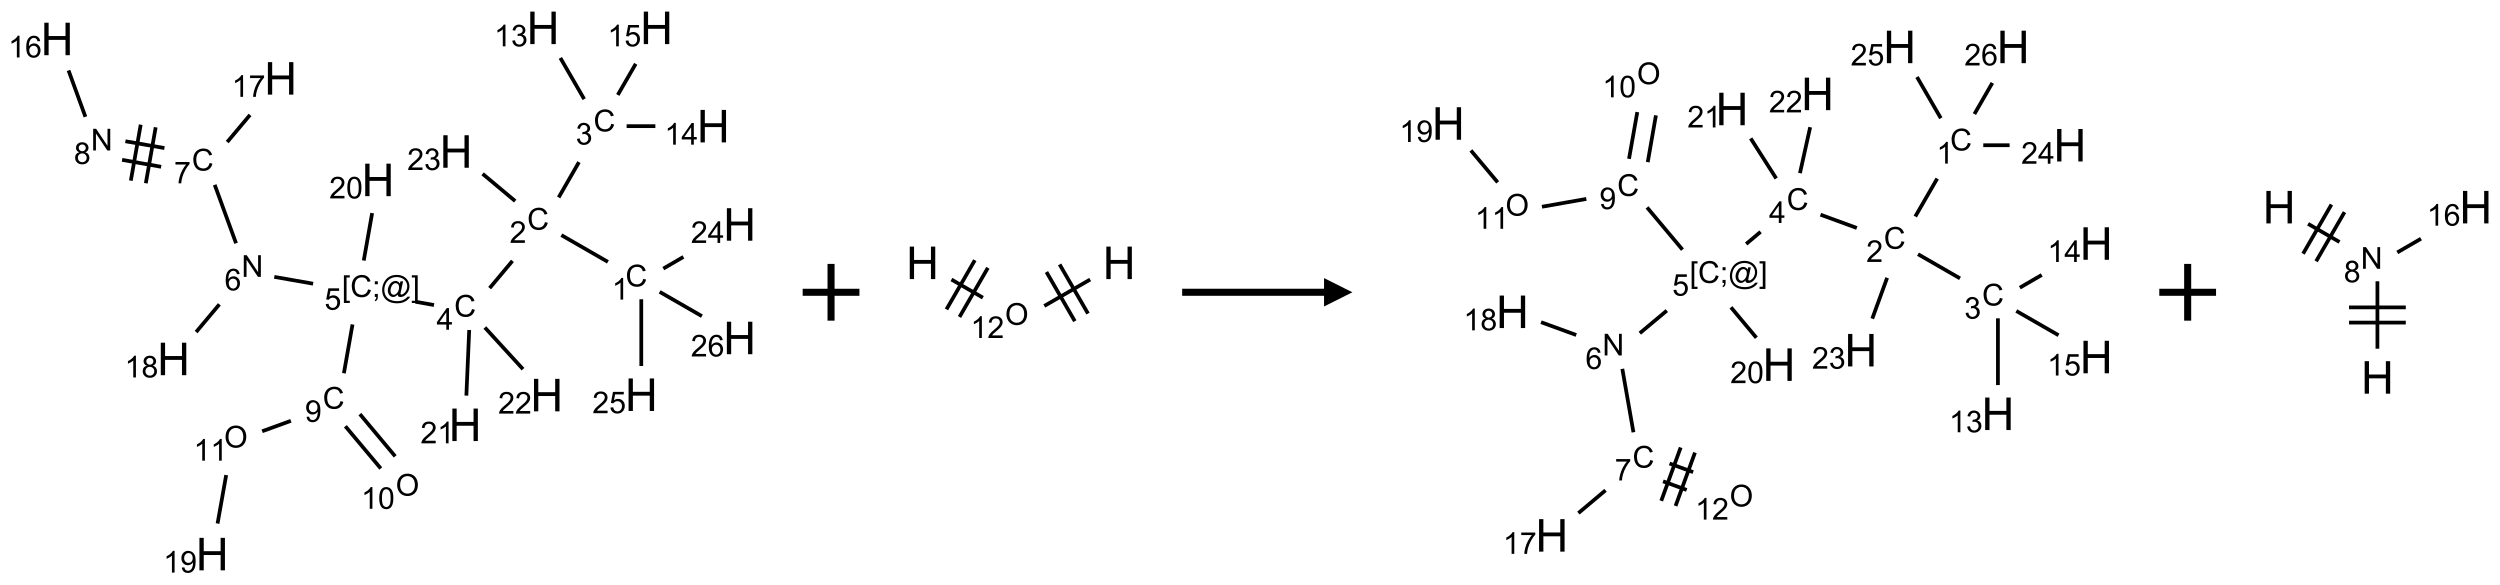 <?xml version="1.0" encoding="UTF-8"?>
<svg xmlns="http://www.w3.org/2000/svg" xmlns:xlink="http://www.w3.org/1999/xlink" width="881" height="206" viewBox="0 0 881 206">
<defs>
<g>
<g id="glyph-0-0">
<path d="M 1.332 0 L 1.332 -6.668 L 6.668 -6.668 L 6.668 0 Z M 1.5 -0.168 L 6.5 -0.168 L 6.5 -6.5 L 1.5 -6.5 Z M 1.5 -0.168 "/>
</g>
<g id="glyph-0-1">
<path d="M 6.27 -2.676 L 7.281 -2.422 C 7.07 -1.594 6.688 -0.961 6.137 -0.523 C 5.586 -0.086 4.914 0.129 4.121 0.129 C 3.297 0.129 2.629 -0.039 2.113 -0.371 C 1.598 -0.707 1.203 -1.191 0.934 -1.828 C 0.664 -2.465 0.531 -3.145 0.531 -3.875 C 0.531 -4.672 0.684 -5.363 0.988 -5.957 C 1.293 -6.547 1.723 -6.996 2.285 -7.305 C 2.844 -7.613 3.461 -7.766 4.137 -7.766 C 4.898 -7.766 5.543 -7.57 6.062 -7.184 C 6.582 -6.793 6.945 -6.246 7.152 -5.543 L 6.156 -5.309 C 5.98 -5.863 5.723 -6.266 5.387 -6.52 C 5.051 -6.773 4.625 -6.902 4.113 -6.902 C 3.527 -6.902 3.039 -6.762 2.645 -6.48 C 2.25 -6.199 1.973 -5.82 1.812 -5.348 C 1.652 -4.871 1.574 -4.383 1.574 -3.879 C 1.574 -3.23 1.668 -2.664 1.855 -2.18 C 2.047 -1.695 2.34 -1.332 2.738 -1.094 C 3.137 -0.855 3.57 -0.734 4.035 -0.734 C 4.602 -0.734 5.082 -0.898 5.473 -1.223 C 5.867 -1.551 6.133 -2.035 6.27 -2.676 Z M 6.27 -2.676 "/>
</g>
<g id="glyph-0-2">
<path d="M 3.973 0 L 3.035 0 L 3.035 -5.973 C 2.809 -5.758 2.516 -5.543 2.148 -5.328 C 1.781 -5.113 1.453 -4.953 1.16 -4.844 L 1.16 -5.75 C 1.684 -5.996 2.145 -6.297 2.535 -6.645 C 2.93 -6.996 3.207 -7.336 3.371 -7.668 L 3.973 -7.668 Z M 3.973 0 "/>
</g>
<g id="glyph-0-3">
<path d="M 5.371 -0.902 L 5.371 0 L 0.324 0 C 0.316 -0.227 0.352 -0.441 0.434 -0.652 C 0.562 -0.996 0.766 -1.332 1.051 -1.668 C 1.332 -2 1.742 -2.387 2.277 -2.824 C 3.105 -3.504 3.668 -4.043 3.957 -4.441 C 4.25 -4.84 4.395 -5.215 4.395 -5.566 C 4.395 -5.938 4.262 -6.254 3.996 -6.508 C 3.73 -6.762 3.387 -6.891 2.957 -6.891 C 2.508 -6.891 2.145 -6.754 1.875 -6.484 C 1.605 -6.215 1.469 -5.84 1.465 -5.359 L 0.5 -5.457 C 0.566 -6.176 0.812 -6.727 1.246 -7.102 C 1.676 -7.477 2.254 -7.668 2.98 -7.668 C 3.711 -7.668 4.293 -7.465 4.719 -7.059 C 5.145 -6.652 5.359 -6.148 5.359 -5.547 C 5.359 -5.242 5.297 -4.941 5.172 -4.645 C 5.047 -4.352 4.84 -4.039 4.551 -3.715 C 4.262 -3.387 3.777 -2.938 3.105 -2.371 C 2.543 -1.898 2.18 -1.578 2.02 -1.41 C 1.859 -1.242 1.73 -1.07 1.625 -0.902 Z M 5.371 -0.902 "/>
</g>
<g id="glyph-0-4">
<path d="M 0.449 -2.016 L 1.387 -2.141 C 1.492 -1.609 1.676 -1.227 1.934 -0.992 C 2.191 -0.758 2.508 -0.641 2.879 -0.641 C 3.32 -0.641 3.695 -0.793 3.996 -1.098 C 4.301 -1.402 4.453 -1.781 4.453 -2.234 C 4.453 -2.664 4.312 -3.02 4.031 -3.301 C 3.75 -3.578 3.391 -3.719 2.957 -3.719 C 2.781 -3.719 2.562 -3.684 2.297 -3.613 L 2.402 -4.438 C 2.465 -4.43 2.516 -4.426 2.551 -4.426 C 2.949 -4.426 3.312 -4.531 3.629 -4.738 C 3.949 -4.949 4.109 -5.27 4.109 -5.703 C 4.109 -6.047 3.992 -6.332 3.762 -6.559 C 3.527 -6.785 3.227 -6.895 2.859 -6.895 C 2.496 -6.895 2.191 -6.781 1.949 -6.551 C 1.707 -6.324 1.547 -5.98 1.48 -5.52 L 0.543 -5.688 C 0.656 -6.316 0.918 -6.805 1.324 -7.148 C 1.73 -7.492 2.234 -7.668 2.84 -7.668 C 3.254 -7.668 3.641 -7.578 3.988 -7.398 C 4.34 -7.219 4.609 -6.977 4.793 -6.668 C 4.98 -6.359 5.074 -6.031 5.074 -5.684 C 5.074 -5.352 4.984 -5.051 4.809 -4.781 C 4.629 -4.512 4.367 -4.297 4.02 -4.137 C 4.473 -4.031 4.824 -3.816 5.074 -3.488 C 5.324 -3.16 5.449 -2.75 5.449 -2.254 C 5.449 -1.59 5.203 -1.023 4.719 -0.559 C 4.234 -0.098 3.617 0.137 2.875 0.137 C 2.203 0.137 1.648 -0.062 1.207 -0.465 C 0.762 -0.863 0.512 -1.379 0.449 -2.016 Z M 0.449 -2.016 "/>
</g>
<g id="glyph-0-5">
<path d="M 3.449 0 L 3.449 -1.828 L 0.137 -1.828 L 0.137 -2.688 L 3.621 -7.637 L 4.387 -7.637 L 4.387 -2.688 L 5.418 -2.688 L 5.418 -1.828 L 4.387 -1.828 L 4.387 0 Z M 3.449 -2.688 L 3.449 -6.129 L 1.059 -2.688 Z M 3.449 -2.688 "/>
</g>
<g id="glyph-0-6">
<path d="M 0.441 -2 L 1.426 -2.082 C 1.5 -1.605 1.668 -1.242 1.934 -1.004 C 2.199 -0.762 2.52 -0.641 2.895 -0.641 C 3.348 -0.641 3.73 -0.812 4.043 -1.152 C 4.355 -1.492 4.512 -1.941 4.512 -2.504 C 4.512 -3.039 4.359 -3.461 4.059 -3.77 C 3.758 -4.078 3.367 -4.234 2.879 -4.234 C 2.578 -4.234 2.305 -4.164 2.062 -4.027 C 1.82 -3.891 1.629 -3.715 1.488 -3.496 L 0.609 -3.609 L 1.348 -7.531 L 5.145 -7.531 L 5.145 -6.637 L 2.098 -6.637 L 1.688 -4.582 C 2.145 -4.902 2.625 -5.062 3.129 -5.062 C 3.797 -5.062 4.359 -4.832 4.816 -4.371 C 5.277 -3.91 5.504 -3.312 5.504 -2.59 C 5.504 -1.898 5.305 -1.301 4.902 -0.797 C 4.41 -0.18 3.742 0.129 2.895 0.129 C 2.199 0.129 1.633 -0.062 1.195 -0.453 C 0.758 -0.844 0.504 -1.359 0.441 -2 Z M 0.441 -2 "/>
</g>
<g id="glyph-0-7">
<path d="M 0.723 2.121 L 0.723 -7.637 L 2.793 -7.637 L 2.793 -6.859 L 1.66 -6.859 L 1.66 1.344 L 2.793 1.344 L 2.793 2.121 Z M 0.723 2.121 "/>
</g>
<g id="glyph-0-8">
<path d="M 0.949 -4.465 L 0.949 -5.531 L 2.016 -5.531 L 2.016 -4.465 Z M 0.949 0 L 0.949 -1.066 L 2.016 -1.066 L 2.016 0 C 2.016 0.391 1.945 0.711 1.809 0.949 C 1.668 1.191 1.449 1.379 1.145 1.512 L 0.887 1.109 C 1.082 1.023 1.23 0.895 1.324 0.727 C 1.418 0.559 1.469 0.316 1.48 0 Z M 0.949 0 "/>
</g>
<g id="glyph-0-9">
<path d="M 6.047 -0.848 C 5.82 -0.59 5.57 -0.379 5.289 -0.223 C 5.008 -0.062 4.73 0.016 4.449 0.016 C 4.141 0.016 3.84 -0.074 3.547 -0.254 C 3.254 -0.434 3.02 -0.715 2.836 -1.09 C 2.652 -1.465 2.562 -1.875 2.562 -2.324 C 2.562 -2.875 2.703 -3.43 2.988 -3.98 C 3.27 -4.535 3.621 -4.953 4.043 -5.23 C 4.461 -5.508 4.871 -5.645 5.266 -5.645 C 5.566 -5.645 5.855 -5.566 6.129 -5.41 C 6.402 -5.25 6.641 -5.012 6.84 -4.688 L 7.016 -5.496 L 7.949 -5.496 L 7.199 -2 C 7.094 -1.516 7.043 -1.246 7.043 -1.191 C 7.043 -1.098 7.078 -1.02 7.148 -0.949 C 7.219 -0.883 7.305 -0.848 7.406 -0.848 C 7.59 -0.848 7.832 -0.953 8.129 -1.168 C 8.527 -1.445 8.84 -1.816 9.07 -2.285 C 9.301 -2.75 9.418 -3.234 9.418 -3.73 C 9.418 -4.309 9.27 -4.852 8.973 -5.355 C 8.676 -5.859 8.23 -6.262 7.645 -6.562 C 7.055 -6.863 6.406 -7.016 5.691 -7.016 C 4.879 -7.016 4.137 -6.824 3.465 -6.445 C 2.793 -6.066 2.273 -5.52 1.902 -4.809 C 1.535 -4.098 1.348 -3.34 1.348 -2.527 C 1.348 -1.676 1.535 -0.941 1.902 -0.328 C 2.273 0.285 2.809 0.742 3.508 1.035 C 4.207 1.328 4.984 1.473 5.832 1.473 C 6.742 1.473 7.504 1.32 8.121 1.016 C 8.734 0.711 9.195 0.34 9.5 -0.098 L 10.441 -0.098 C 10.266 0.266 9.961 0.637 9.531 1.016 C 9.102 1.395 8.59 1.695 7.996 1.914 C 7.402 2.133 6.688 2.246 5.848 2.246 C 5.078 2.246 4.367 2.145 3.715 1.949 C 3.066 1.75 2.512 1.453 2.051 1.055 C 1.594 0.656 1.25 0.199 1.016 -0.316 C 0.723 -0.973 0.578 -1.684 0.578 -2.441 C 0.578 -3.289 0.75 -4.098 1.098 -4.863 C 1.523 -5.805 2.125 -6.527 2.902 -7.027 C 3.684 -7.527 4.629 -7.777 5.738 -7.777 C 6.602 -7.777 7.375 -7.602 8.059 -7.246 C 8.746 -6.895 9.285 -6.371 9.684 -5.672 C 10.02 -5.07 10.188 -4.418 10.188 -3.715 C 10.188 -2.707 9.832 -1.812 9.125 -1.031 C 8.492 -0.328 7.801 0.02 7.051 0.02 C 6.812 0.02 6.617 -0.016 6.473 -0.09 C 6.324 -0.16 6.215 -0.266 6.145 -0.402 C 6.102 -0.488 6.066 -0.637 6.047 -0.848 Z M 3.527 -2.262 C 3.527 -1.785 3.641 -1.414 3.863 -1.152 C 4.09 -0.887 4.348 -0.754 4.641 -0.754 C 4.836 -0.754 5.039 -0.812 5.254 -0.93 C 5.469 -1.047 5.676 -1.219 5.871 -1.449 C 6.066 -1.676 6.23 -1.969 6.355 -2.32 C 6.48 -2.672 6.543 -3.027 6.543 -3.379 C 6.543 -3.852 6.426 -4.219 6.191 -4.48 C 5.957 -4.738 5.672 -4.871 5.332 -4.871 C 5.109 -4.871 4.902 -4.812 4.707 -4.699 C 4.512 -4.586 4.32 -4.406 4.137 -4.156 C 3.953 -3.906 3.805 -3.602 3.691 -3.246 C 3.582 -2.887 3.527 -2.559 3.527 -2.262 Z M 3.527 -2.262 "/>
</g>
<g id="glyph-0-10">
<path d="M 2.27 2.121 L 0.203 2.121 L 0.203 1.344 L 1.332 1.344 L 1.332 -6.859 L 0.203 -6.859 L 0.203 -7.637 L 2.27 -7.637 Z M 2.27 2.121 "/>
</g>
<g id="glyph-0-11">
<path d="M 0.812 0 L 0.812 -7.637 L 1.848 -7.637 L 5.859 -1.641 L 5.859 -7.637 L 6.828 -7.637 L 6.828 0 L 5.793 0 L 1.781 -6 L 1.781 0 Z M 0.812 0 "/>
</g>
<g id="glyph-0-12">
<path d="M 5.309 -5.766 L 4.375 -5.691 C 4.293 -6.059 4.172 -6.328 4.02 -6.496 C 3.766 -6.762 3.453 -6.895 3.082 -6.895 C 2.785 -6.895 2.523 -6.812 2.297 -6.645 C 2 -6.43 1.77 -6.117 1.598 -5.703 C 1.43 -5.289 1.34 -4.703 1.332 -3.938 C 1.559 -4.281 1.836 -4.535 2.16 -4.703 C 2.488 -4.871 2.828 -4.953 3.188 -4.953 C 3.812 -4.953 4.344 -4.723 4.785 -4.262 C 5.223 -3.801 5.441 -3.207 5.441 -2.48 C 5.441 -2 5.34 -1.555 5.133 -1.145 C 4.926 -0.73 4.641 -0.418 4.281 -0.199 C 3.922 0.02 3.512 0.129 3.051 0.129 C 2.27 0.129 1.633 -0.156 1.141 -0.73 C 0.648 -1.305 0.402 -2.254 0.402 -3.574 C 0.402 -5.051 0.672 -6.121 1.219 -6.793 C 1.695 -7.375 2.336 -7.668 3.141 -7.668 C 3.742 -7.668 4.234 -7.5 4.617 -7.16 C 5 -6.824 5.23 -6.359 5.309 -5.766 Z M 1.48 -2.473 C 1.48 -2.152 1.547 -1.844 1.684 -1.547 C 1.82 -1.25 2.016 -1.027 2.262 -0.871 C 2.508 -0.719 2.766 -0.641 3.035 -0.641 C 3.434 -0.641 3.773 -0.801 4.059 -1.121 C 4.344 -1.441 4.484 -1.875 4.484 -2.422 C 4.484 -2.949 4.344 -3.367 4.062 -3.668 C 3.781 -3.973 3.426 -4.125 3 -4.125 C 2.578 -4.125 2.219 -3.973 1.922 -3.668 C 1.625 -3.363 1.48 -2.969 1.48 -2.473 Z M 1.48 -2.473 "/>
</g>
<g id="glyph-0-13">
<path d="M 0.504 -6.637 L 0.504 -7.535 L 5.449 -7.535 L 5.449 -6.809 C 4.961 -6.289 4.48 -5.602 4.004 -4.746 C 3.527 -3.887 3.156 -3.004 2.895 -2.098 C 2.707 -1.461 2.59 -0.762 2.535 0 L 1.574 0 C 1.582 -0.602 1.703 -1.328 1.926 -2.176 C 2.152 -3.027 2.477 -3.848 2.898 -4.637 C 3.32 -5.426 3.77 -6.094 4.246 -6.637 Z M 0.504 -6.637 "/>
</g>
<g id="glyph-0-14">
<path d="M 1.887 -4.141 C 1.496 -4.281 1.207 -4.484 1.02 -4.75 C 0.832 -5.016 0.738 -5.328 0.738 -5.699 C 0.738 -6.254 0.938 -6.719 1.34 -7.098 C 1.738 -7.477 2.27 -7.668 2.934 -7.668 C 3.598 -7.668 4.137 -7.473 4.543 -7.086 C 4.949 -6.699 5.152 -6.227 5.152 -5.672 C 5.152 -5.316 5.059 -5.008 4.871 -4.746 C 4.688 -4.484 4.406 -4.281 4.027 -4.141 C 4.496 -3.988 4.852 -3.742 5.098 -3.402 C 5.34 -3.062 5.465 -2.656 5.465 -2.184 C 5.465 -1.531 5.234 -0.98 4.77 -0.535 C 4.309 -0.09 3.703 0.129 2.949 0.129 C 2.195 0.129 1.586 -0.094 1.125 -0.539 C 0.664 -0.984 0.434 -1.543 0.434 -2.207 C 0.434 -2.703 0.559 -3.121 0.809 -3.457 C 1.062 -3.793 1.422 -4.02 1.887 -4.141 Z M 1.699 -5.73 C 1.699 -5.367 1.812 -5.074 2.047 -4.844 C 2.281 -4.613 2.582 -4.5 2.953 -4.5 C 3.312 -4.5 3.609 -4.613 3.84 -4.84 C 4.07 -5.066 4.188 -5.348 4.188 -5.676 C 4.188 -6.02 4.07 -6.309 3.832 -6.543 C 3.594 -6.777 3.297 -6.895 2.941 -6.895 C 2.586 -6.895 2.289 -6.781 2.051 -6.551 C 1.816 -6.324 1.699 -6.047 1.699 -5.73 Z M 1.395 -2.203 C 1.395 -1.938 1.461 -1.676 1.586 -1.426 C 1.711 -1.176 1.902 -0.984 2.152 -0.848 C 2.402 -0.711 2.672 -0.641 2.957 -0.641 C 3.406 -0.641 3.777 -0.785 4.066 -1.074 C 4.359 -1.363 4.504 -1.727 4.504 -2.172 C 4.504 -2.625 4.355 -2.996 4.055 -3.293 C 3.754 -3.586 3.379 -3.734 2.926 -3.734 C 2.484 -3.734 2.121 -3.59 1.832 -3.297 C 1.543 -3.004 1.395 -2.641 1.395 -2.203 Z M 1.395 -2.203 "/>
</g>
<g id="glyph-0-15">
<path d="M 0.582 -1.766 L 1.484 -1.848 C 1.562 -1.426 1.707 -1.117 1.922 -0.926 C 2.137 -0.734 2.414 -0.641 2.75 -0.641 C 3.039 -0.641 3.289 -0.707 3.508 -0.84 C 3.727 -0.973 3.902 -1.148 4.043 -1.367 C 4.18 -1.586 4.297 -1.887 4.391 -2.262 C 4.484 -2.637 4.531 -3.016 4.531 -3.406 C 4.531 -3.449 4.531 -3.512 4.527 -3.594 C 4.34 -3.297 4.082 -3.055 3.758 -2.867 C 3.434 -2.68 3.082 -2.59 2.703 -2.59 C 2.07 -2.59 1.535 -2.816 1.098 -3.277 C 0.66 -3.734 0.441 -4.34 0.441 -5.09 C 0.441 -5.863 0.672 -6.484 1.129 -6.957 C 1.586 -7.43 2.156 -7.668 2.844 -7.668 C 3.34 -7.668 3.793 -7.531 4.207 -7.266 C 4.617 -7 4.93 -6.617 5.145 -6.121 C 5.355 -5.629 5.465 -4.91 5.465 -3.973 C 5.465 -2.996 5.359 -2.223 5.145 -1.645 C 4.934 -1.066 4.617 -0.625 4.199 -0.324 C 3.781 -0.02 3.293 0.129 2.73 0.129 C 2.133 0.129 1.645 -0.035 1.266 -0.367 C 0.887 -0.699 0.66 -1.164 0.582 -1.766 Z M 4.422 -5.137 C 4.422 -5.676 4.277 -6.102 3.992 -6.418 C 3.707 -6.734 3.359 -6.891 2.957 -6.891 C 2.543 -6.891 2.18 -6.719 1.871 -6.379 C 1.562 -6.039 1.406 -5.598 1.406 -5.059 C 1.406 -4.57 1.555 -4.176 1.848 -3.871 C 2.141 -3.566 2.5 -3.418 2.934 -3.418 C 3.367 -3.418 3.723 -3.57 4.004 -3.871 C 4.281 -4.176 4.422 -4.598 4.422 -5.137 Z M 4.422 -5.137 "/>
</g>
<g id="glyph-0-16">
<path d="M 0.516 -3.719 C 0.516 -4.984 0.855 -5.977 1.535 -6.695 C 2.215 -7.414 3.094 -7.77 4.172 -7.77 C 4.875 -7.77 5.512 -7.602 6.078 -7.266 C 6.645 -6.93 7.074 -6.461 7.371 -5.855 C 7.668 -5.254 7.816 -4.57 7.816 -3.809 C 7.816 -3.035 7.66 -2.34 7.348 -1.73 C 7.035 -1.117 6.594 -0.656 6.02 -0.34 C 5.449 -0.027 4.828 0.129 4.168 0.129 C 3.449 0.129 2.805 -0.043 2.238 -0.391 C 1.672 -0.738 1.246 -1.211 0.953 -1.812 C 0.66 -2.414 0.516 -3.047 0.516 -3.719 Z M 1.559 -3.703 C 1.559 -2.781 1.805 -2.059 2.301 -1.527 C 2.793 -1 3.414 -0.734 4.16 -0.734 C 4.922 -0.734 5.547 -1 6.039 -1.535 C 6.531 -2.07 6.777 -2.828 6.777 -3.812 C 6.777 -4.434 6.672 -4.977 6.461 -5.441 C 6.25 -5.902 5.945 -6.262 5.539 -6.52 C 5.133 -6.773 4.68 -6.902 4.176 -6.902 C 3.461 -6.902 2.848 -6.656 2.332 -6.164 C 1.816 -5.672 1.559 -4.852 1.559 -3.703 Z M 1.559 -3.703 "/>
</g>
<g id="glyph-0-17">
<path d="M 0.441 -3.766 C 0.441 -4.668 0.535 -5.395 0.723 -5.945 C 0.906 -6.496 1.184 -6.922 1.551 -7.219 C 1.918 -7.516 2.375 -7.668 2.934 -7.668 C 3.344 -7.668 3.703 -7.586 4.012 -7.418 C 4.32 -7.254 4.574 -7.016 4.777 -6.707 C 4.977 -6.395 5.137 -6.016 5.25 -5.57 C 5.363 -5.125 5.422 -4.523 5.422 -3.766 C 5.422 -2.871 5.328 -2.148 5.145 -1.598 C 4.961 -1.047 4.688 -0.621 4.32 -0.32 C 3.953 -0.02 3.492 0.129 2.934 0.129 C 2.195 0.129 1.617 -0.133 1.199 -0.66 C 0.695 -1.297 0.441 -2.332 0.441 -3.766 Z M 1.406 -3.766 C 1.406 -2.512 1.555 -1.68 1.848 -1.262 C 2.141 -0.848 2.5 -0.641 2.934 -0.641 C 3.363 -0.641 3.727 -0.848 4.02 -1.266 C 4.312 -1.684 4.457 -2.516 4.457 -3.766 C 4.457 -5.023 4.312 -5.859 4.02 -6.27 C 3.727 -6.684 3.359 -6.891 2.922 -6.891 C 2.492 -6.891 2.148 -6.707 1.891 -6.344 C 1.566 -5.879 1.406 -5.02 1.406 -3.766 Z M 1.406 -3.766 "/>
</g>
<g id="glyph-1-0">
<path d="M 2 0 L 2 -10 L 10 -10 L 10 0 Z M 2.25 -0.25 L 9.75 -0.25 L 9.75 -9.75 L 2.25 -9.75 Z M 2.25 -0.25 "/>
</g>
<g id="glyph-1-1">
<path d="M 1.281 0 L 1.281 -11.453 L 2.797 -11.453 L 2.797 -6.75 L 8.75 -6.75 L 8.75 -11.453 L 10.266 -11.453 L 10.266 0 L 8.75 0 L 8.75 -5.398 L 2.797 -5.398 L 2.797 0 Z M 1.281 0 "/>
</g>
</g>
</defs>
<path fill="none" stroke-width="0.033" stroke-linecap="butt" stroke-linejoin="miter" stroke="rgb(0%, 0%, 0%)" stroke-opacity="1" stroke-miterlimit="10" d="M 4.853 2.062 L 4.443 1.826 " transform="matrix(40, 0, 0, 40, 20.107, 9.816)"/>
<path fill="none" stroke-width="0.033" stroke-linecap="butt" stroke-linejoin="miter" stroke="rgb(0%, 0%, 0%)" stroke-opacity="1" stroke-miterlimit="10" d="M 4.419 1.494 L 4.598 1.183 " transform="matrix(40, 0, 0, 40, 20.107, 9.816)"/>
<path fill="none" stroke-width="0.033" stroke-linecap="butt" stroke-linejoin="miter" stroke="rgb(0%, 0%, 0%)" stroke-opacity="1" stroke-miterlimit="10" d="M 4.644 0.628 L 4.434 0.265 " transform="matrix(40, 0, 0, 40, 20.107, 9.816)"/>
<path fill="none" stroke-width="0.033" stroke-linecap="butt" stroke-linejoin="miter" stroke="rgb(0%, 0%, 0%)" stroke-opacity="1" stroke-miterlimit="10" d="M 5.018 0.866 L 5.271 0.866 " transform="matrix(40, 0, 0, 40, 20.107, 9.816)"/>
<path fill="none" stroke-width="0.033" stroke-linecap="butt" stroke-linejoin="miter" stroke="rgb(0%, 0%, 0%)" stroke-opacity="1" stroke-miterlimit="10" d="M 4.94 0.591 L 5.098 0.317 " transform="matrix(40, 0, 0, 40, 20.107, 9.816)"/>
<path fill="none" stroke-width="0.033" stroke-linecap="butt" stroke-linejoin="miter" stroke="rgb(0%, 0%, 0%)" stroke-opacity="1" stroke-miterlimit="10" d="M 4.012 2.053 L 3.811 2.293 " transform="matrix(40, 0, 0, 40, 20.107, 9.816)"/>
<path fill="none" stroke-width="0.033" stroke-linecap="butt" stroke-linejoin="miter" stroke="rgb(0%, 0%, 0%)" stroke-opacity="1" stroke-miterlimit="10" d="M 3.321 2.442 L 3.157 2.413 " transform="matrix(40, 0, 0, 40, 20.107, 9.816)"/>
<path fill="none" stroke-width="0.033" stroke-linecap="butt" stroke-linejoin="miter" stroke="rgb(0%, 0%, 0%)" stroke-opacity="1" stroke-miterlimit="10" d="M 2.256 2.254 L 1.914 2.194 " transform="matrix(40, 0, 0, 40, 20.107, 9.816)"/>
<path fill="none" stroke-width="0.033" stroke-linecap="butt" stroke-linejoin="miter" stroke="rgb(0%, 0%, 0%)" stroke-opacity="1" stroke-miterlimit="10" d="M 1.577 1.898 L 1.389 1.383 " transform="matrix(40, 0, 0, 40, 20.107, 9.816)"/>
<path fill="none" stroke-width="0.033" stroke-linecap="butt" stroke-linejoin="miter" stroke="rgb(0%, 0%, 0%)" stroke-opacity="1" stroke-miterlimit="10" d="M 0.946 1.059 L 0.602 0.999 " transform="matrix(40, 0, 0, 40, 20.107, 9.816)"/>
<path fill="none" stroke-width="0.033" stroke-linecap="butt" stroke-linejoin="miter" stroke="rgb(0%, 0%, 0%)" stroke-opacity="1" stroke-miterlimit="10" d="M 0.917 1.224 L 0.573 1.163 " transform="matrix(40, 0, 0, 40, 20.107, 9.816)"/>
<path fill="none" stroke-width="0.033" stroke-linecap="butt" stroke-linejoin="miter" stroke="rgb(0%, 0%, 0%)" stroke-opacity="1" stroke-miterlimit="10" d="M 0.737 0.853 L 0.65 1.346 " transform="matrix(40, 0, 0, 40, 20.107, 9.816)"/>
<path fill="none" stroke-width="0.033" stroke-linecap="butt" stroke-linejoin="miter" stroke="rgb(0%, 0%, 0%)" stroke-opacity="1" stroke-miterlimit="10" d="M 0.869 0.876 L 0.782 1.369 " transform="matrix(40, 0, 0, 40, 20.107, 9.816)"/>
<path fill="none" stroke-width="0.033" stroke-linecap="butt" stroke-linejoin="miter" stroke="rgb(0%, 0%, 0%)" stroke-opacity="1" stroke-miterlimit="10" d="M 0.25 0.784 L 0.101 0.375 " transform="matrix(40, 0, 0, 40, 20.107, 9.816)"/>
<path fill="none" stroke-width="0.033" stroke-linecap="butt" stroke-linejoin="miter" stroke="rgb(0%, 0%, 0%)" stroke-opacity="1" stroke-miterlimit="10" d="M 1.499 1.006 L 1.7 0.767 " transform="matrix(40, 0, 0, 40, 20.107, 9.816)"/>
<path fill="none" stroke-width="0.033" stroke-linecap="butt" stroke-linejoin="miter" stroke="rgb(0%, 0%, 0%)" stroke-opacity="1" stroke-miterlimit="10" d="M 1.43 2.436 L 1.225 2.68 " transform="matrix(40, 0, 0, 40, 20.107, 9.816)"/>
<path fill="none" stroke-width="0.033" stroke-linecap="butt" stroke-linejoin="miter" stroke="rgb(0%, 0%, 0%)" stroke-opacity="1" stroke-miterlimit="10" d="M 2.603 2.613 L 2.527 3.043 " transform="matrix(40, 0, 0, 40, 20.107, 9.816)"/>
<path fill="none" stroke-width="0.033" stroke-linecap="butt" stroke-linejoin="miter" stroke="rgb(0%, 0%, 0%)" stroke-opacity="1" stroke-miterlimit="10" d="M 2.54 3.51 L 2.852 3.882 " transform="matrix(40, 0, 0, 40, 20.107, 9.816)"/>
<path fill="none" stroke-width="0.033" stroke-linecap="butt" stroke-linejoin="miter" stroke="rgb(0%, 0%, 0%)" stroke-opacity="1" stroke-miterlimit="10" d="M 2.668 3.403 L 2.979 3.775 " transform="matrix(40, 0, 0, 40, 20.107, 9.816)"/>
<path fill="none" stroke-width="0.033" stroke-linecap="butt" stroke-linejoin="miter" stroke="rgb(0%, 0%, 0%)" stroke-opacity="1" stroke-miterlimit="10" d="M 2.06 3.462 L 1.807 3.554 " transform="matrix(40, 0, 0, 40, 20.107, 9.816)"/>
<path fill="none" stroke-width="0.033" stroke-linecap="butt" stroke-linejoin="miter" stroke="rgb(0%, 0%, 0%)" stroke-opacity="1" stroke-miterlimit="10" d="M 1.49 3.94 L 1.414 4.367 " transform="matrix(40, 0, 0, 40, 20.107, 9.816)"/>
<path fill="none" stroke-width="0.033" stroke-linecap="butt" stroke-linejoin="miter" stroke="rgb(0%, 0%, 0%)" stroke-opacity="1" stroke-miterlimit="10" d="M 2.702 2.05 L 2.776 1.632 " transform="matrix(40, 0, 0, 40, 20.107, 9.816)"/>
<path fill="none" stroke-width="0.033" stroke-linecap="butt" stroke-linejoin="miter" stroke="rgb(0%, 0%, 0%)" stroke-opacity="1" stroke-miterlimit="10" d="M 3.631 2.662 L 3.606 3.24 " transform="matrix(40, 0, 0, 40, 20.107, 9.816)"/>
<path fill="none" stroke-width="0.033" stroke-linecap="butt" stroke-linejoin="miter" stroke="rgb(0%, 0%, 0%)" stroke-opacity="1" stroke-miterlimit="10" d="M 3.769 2.64 L 4.105 3.007 " transform="matrix(40, 0, 0, 40, 20.107, 9.816)"/>
<path fill="none" stroke-width="0.033" stroke-linecap="butt" stroke-linejoin="miter" stroke="rgb(0%, 0%, 0%)" stroke-opacity="1" stroke-miterlimit="10" d="M 4.036 1.526 L 3.749 1.286 " transform="matrix(40, 0, 0, 40, 20.107, 9.816)"/>
<path fill="none" stroke-width="0.033" stroke-linecap="butt" stroke-linejoin="miter" stroke="rgb(0%, 0%, 0%)" stroke-opacity="1" stroke-miterlimit="10" d="M 5.341 2.121 L 5.518 2.018 " transform="matrix(40, 0, 0, 40, 20.107, 9.816)"/>
<path fill="none" stroke-width="0.033" stroke-linecap="butt" stroke-linejoin="miter" stroke="rgb(0%, 0%, 0%)" stroke-opacity="1" stroke-miterlimit="10" d="M 5.147 2.391 L 5.147 2.979 " transform="matrix(40, 0, 0, 40, 20.107, 9.816)"/>
<path fill="none" stroke-width="0.033" stroke-linecap="butt" stroke-linejoin="miter" stroke="rgb(0%, 0%, 0%)" stroke-opacity="1" stroke-miterlimit="10" d="M 5.309 2.326 L 5.681 2.54 " transform="matrix(40, 0, 0, 40, 20.107, 9.816)"/>
<g fill="rgb(0%, 0%, 0%)" fill-opacity="1">
<use xlink:href="#glyph-0-1" x="220.406" y="100.941"/>
</g>
<g fill="rgb(0%, 0%, 0%)" fill-opacity="1">
<use xlink:href="#glyph-0-2" x="215.629" y="105.578"/>
</g>
<g fill="rgb(0%, 0%, 0%)" fill-opacity="1">
<use xlink:href="#glyph-0-1" x="185.766" y="80.941"/>
</g>
<g fill="rgb(0%, 0%, 0%)" fill-opacity="1">
<use xlink:href="#glyph-0-3" x="179.594" y="85.578"/>
</g>
<g fill="rgb(0%, 0%, 0%)" fill-opacity="1">
<use xlink:href="#glyph-0-1" x="209.141" y="46.301"/>
</g>
<g fill="rgb(0%, 0%, 0%)" fill-opacity="1">
<use xlink:href="#glyph-0-4" x="202.887" y="50.938"/>
</g>
<g fill="rgb(0%, 0%, 0%)" fill-opacity="1">
<use xlink:href="#glyph-1-1" x="185.586" y="15.543"/>
</g>
<g fill="rgb(0%, 0%, 0%)" fill-opacity="1">
<use xlink:href="#glyph-0-2" x="174.148" y="16.336"/>
<use xlink:href="#glyph-0-4" x="180.081" y="16.336"/>
</g>
<g fill="rgb(0%, 0%, 0%)" fill-opacity="1">
<use xlink:href="#glyph-1-1" x="245.586" y="50.184"/>
</g>
<g fill="rgb(0%, 0%, 0%)" fill-opacity="1">
<use xlink:href="#glyph-0-2" x="234.18" y="50.977"/>
<use xlink:href="#glyph-0-5" x="240.112" y="50.977"/>
</g>
<g fill="rgb(0%, 0%, 0%)" fill-opacity="1">
<use xlink:href="#glyph-1-1" x="225.586" y="15.543"/>
</g>
<g fill="rgb(0%, 0%, 0%)" fill-opacity="1">
<use xlink:href="#glyph-0-2" x="214.094" y="16.336"/>
<use xlink:href="#glyph-0-6" x="220.026" y="16.336"/>
</g>
<g fill="rgb(0%, 0%, 0%)" fill-opacity="1">
<use xlink:href="#glyph-0-1" x="160.055" y="111.586"/>
</g>
<g fill="rgb(0%, 0%, 0%)" fill-opacity="1">
<use xlink:href="#glyph-0-5" x="153.832" y="116.191"/>
</g>
<g fill="rgb(0%, 0%, 0%)" fill-opacity="1">
<use xlink:href="#glyph-0-7" x="120.465" y="104.648"/>
<use xlink:href="#glyph-0-1" x="123.428" y="104.648"/>
<use xlink:href="#glyph-0-8" x="131.132" y="104.648"/>
<use xlink:href="#glyph-0-9" x="134.095" y="104.648"/>
<use xlink:href="#glyph-0-10" x="144.923" y="104.648"/>
</g>
<g fill="rgb(0%, 0%, 0%)" fill-opacity="1">
<use xlink:href="#glyph-0-6" x="114.352" y="109.141"/>
</g>
<g fill="rgb(0%, 0%, 0%)" fill-opacity="1">
<use xlink:href="#glyph-0-11" x="85.098" y="97.559"/>
</g>
<g fill="rgb(0%, 0%, 0%)" fill-opacity="1">
<use xlink:href="#glyph-0-12" x="79.133" y="102.328"/>
</g>
<g fill="rgb(0%, 0%, 0%)" fill-opacity="1">
<use xlink:href="#glyph-0-1" x="67.586" y="60.105"/>
</g>
<g fill="rgb(0%, 0%, 0%)" fill-opacity="1">
<use xlink:href="#glyph-0-13" x="61.336" y="64.613"/>
</g>
<g fill="rgb(0%, 0%, 0%)" fill-opacity="1">
<use xlink:href="#glyph-0-11" x="32.023" y="53.027"/>
</g>
<g fill="rgb(0%, 0%, 0%)" fill-opacity="1">
<use xlink:href="#glyph-0-14" x="26.039" y="57.797"/>
</g>
<g fill="rgb(0%, 0%, 0%)" fill-opacity="1">
<use xlink:href="#glyph-1-1" x="14.336" y="19.453"/>
</g>
<g fill="rgb(0%, 0%, 0%)" fill-opacity="1">
<use xlink:href="#glyph-0-2" x="2.906" y="20.246"/>
<use xlink:href="#glyph-0-12" x="8.839" y="20.246"/>
</g>
<g fill="rgb(0%, 0%, 0%)" fill-opacity="1">
<use xlink:href="#glyph-1-1" x="93.121" y="33.348"/>
</g>
<g fill="rgb(0%, 0%, 0%)" fill-opacity="1">
<use xlink:href="#glyph-0-2" x="81.684" y="34.137"/>
<use xlink:href="#glyph-0-13" x="87.616" y="34.137"/>
</g>
<g fill="rgb(0%, 0%, 0%)" fill-opacity="1">
<use xlink:href="#glyph-1-1" x="55.379" y="132.219"/>
</g>
<g fill="rgb(0%, 0%, 0%)" fill-opacity="1">
<use xlink:href="#glyph-0-2" x="43.926" y="133.012"/>
<use xlink:href="#glyph-0-14" x="49.858" y="133.012"/>
</g>
<g fill="rgb(0%, 0%, 0%)" fill-opacity="1">
<use xlink:href="#glyph-0-1" x="113.715" y="144.031"/>
</g>
<g fill="rgb(0%, 0%, 0%)" fill-opacity="1">
<use xlink:href="#glyph-0-15" x="107.445" y="148.668"/>
</g>
<g fill="rgb(0%, 0%, 0%)" fill-opacity="1">
<use xlink:href="#glyph-0-16" x="139.441" y="174.676"/>
</g>
<g fill="rgb(0%, 0%, 0%)" fill-opacity="1">
<use xlink:href="#glyph-0-2" x="127.266" y="179.309"/>
<use xlink:href="#glyph-0-17" x="133.198" y="179.309"/>
</g>
<g fill="rgb(0%, 0%, 0%)" fill-opacity="1">
<use xlink:href="#glyph-0-16" x="78.965" y="157.715"/>
</g>
<g fill="rgb(0%, 0%, 0%)" fill-opacity="1">
<use xlink:href="#glyph-0-2" x="68.238" y="162.348"/>
<use xlink:href="#glyph-0-2" x="74.171" y="162.348"/>
</g>
<g fill="rgb(0%, 0%, 0%)" fill-opacity="1">
<use xlink:href="#glyph-1-1" x="69" y="200.988"/>
</g>
<g fill="rgb(0%, 0%, 0%)" fill-opacity="1">
<use xlink:href="#glyph-0-2" x="57.551" y="201.781"/>
<use xlink:href="#glyph-0-15" x="63.483" y="201.781"/>
</g>
<g fill="rgb(0%, 0%, 0%)" fill-opacity="1">
<use xlink:href="#glyph-1-1" x="127.426" y="69.129"/>
</g>
<g fill="rgb(0%, 0%, 0%)" fill-opacity="1">
<use xlink:href="#glyph-0-3" x="116.02" y="69.922"/>
<use xlink:href="#glyph-0-17" x="121.952" y="69.922"/>
</g>
<g fill="rgb(0%, 0%, 0%)" fill-opacity="1">
<use xlink:href="#glyph-1-1" x="158.129" y="155.43"/>
</g>
<g fill="rgb(0%, 0%, 0%)" fill-opacity="1">
<use xlink:href="#glyph-0-3" x="148.172" y="156.223"/>
<use xlink:href="#glyph-0-2" x="154.104" y="156.223"/>
</g>
<g fill="rgb(0%, 0%, 0%)" fill-opacity="1">
<use xlink:href="#glyph-1-1" x="186.898" y="144.957"/>
</g>
<g fill="rgb(0%, 0%, 0%)" fill-opacity="1">
<use xlink:href="#glyph-0-3" x="175.543" y="145.75"/>
<use xlink:href="#glyph-0-3" x="181.475" y="145.75"/>
</g>
<g fill="rgb(0%, 0%, 0%)" fill-opacity="1">
<use xlink:href="#glyph-1-1" x="154.941" y="59.113"/>
</g>
<g fill="rgb(0%, 0%, 0%)" fill-opacity="1">
<use xlink:href="#glyph-0-3" x="143.512" y="59.906"/>
<use xlink:href="#glyph-0-4" x="149.444" y="59.906"/>
</g>
<g fill="rgb(0%, 0%, 0%)" fill-opacity="1">
<use xlink:href="#glyph-1-1" x="254.867" y="84.824"/>
</g>
<g fill="rgb(0%, 0%, 0%)" fill-opacity="1">
<use xlink:href="#glyph-0-3" x="243.465" y="85.617"/>
<use xlink:href="#glyph-0-5" x="249.397" y="85.617"/>
</g>
<g fill="rgb(0%, 0%, 0%)" fill-opacity="1">
<use xlink:href="#glyph-1-1" x="220.227" y="144.824"/>
</g>
<g fill="rgb(0%, 0%, 0%)" fill-opacity="1">
<use xlink:href="#glyph-0-3" x="208.738" y="145.617"/>
<use xlink:href="#glyph-0-6" x="214.671" y="145.617"/>
</g>
<g fill="rgb(0%, 0%, 0%)" fill-opacity="1">
<use xlink:href="#glyph-1-1" x="254.867" y="124.824"/>
</g>
<g fill="rgb(0%, 0%, 0%)" fill-opacity="1">
<use xlink:href="#glyph-0-3" x="243.441" y="125.617"/>
<use xlink:href="#glyph-0-12" x="249.374" y="125.617"/>
</g>
<path fill="none" stroke-width="0.062" stroke-linecap="butt" stroke-linejoin="miter" stroke="rgb(0%, 0%, 0%)" stroke-opacity="1" stroke-miterlimit="10" d="M 0 0 L 0.5 0 M 0.25 -0.25 L 0.25 0.25 " transform="matrix(40, 0, 0, 40, 282.861, 103)"/>
<path fill="none" stroke-width="0.033" stroke-linecap="butt" stroke-linejoin="miter" stroke="rgb(0%, 0%, 0%)" stroke-opacity="1" stroke-miterlimit="10" d="M 0.255 0.147 L 0.532 0.307 " transform="matrix(40, 0, 0, 40, 325.088, 92.623)"/>
<path fill="none" stroke-width="0.033" stroke-linecap="butt" stroke-linejoin="miter" stroke="rgb(0%, 0%, 0%)" stroke-opacity="1" stroke-miterlimit="10" d="M 0.326 0.477 L 0.576 0.044 " transform="matrix(40, 0, 0, 40, 325.088, 92.623)"/>
<path fill="none" stroke-width="0.033" stroke-linecap="butt" stroke-linejoin="miter" stroke="rgb(0%, 0%, 0%)" stroke-opacity="1" stroke-miterlimit="10" d="M 0.211 0.41 L 0.461 -0.023 " transform="matrix(40, 0, 0, 40, 325.088, 92.623)"/>
<path fill="none" stroke-width="0.033" stroke-linecap="butt" stroke-linejoin="miter" stroke="rgb(0%, 0%, 0%)" stroke-opacity="1" stroke-miterlimit="10" d="M 1.073 0.38 L 1.477 0.147 " transform="matrix(40, 0, 0, 40, 325.088, 92.623)"/>
<path fill="none" stroke-width="0.033" stroke-linecap="butt" stroke-linejoin="miter" stroke="rgb(0%, 0%, 0%)" stroke-opacity="1" stroke-miterlimit="10" d="M 1.458 0.447 L 1.208 0.014 " transform="matrix(40, 0, 0, 40, 325.088, 92.623)"/>
<path fill="none" stroke-width="0.033" stroke-linecap="butt" stroke-linejoin="miter" stroke="rgb(0%, 0%, 0%)" stroke-opacity="1" stroke-miterlimit="10" d="M 1.342 0.514 L 1.092 0.081 " transform="matrix(40, 0, 0, 40, 325.088, 92.623)"/>
<g fill="rgb(0%, 0%, 0%)" fill-opacity="1">
<use xlink:href="#glyph-1-1" x="319.316" y="98.352"/>
</g>
<g fill="rgb(0%, 0%, 0%)" fill-opacity="1">
<use xlink:href="#glyph-0-16" x="354.152" y="114.473"/>
</g>
<g fill="rgb(0%, 0%, 0%)" fill-opacity="1">
<use xlink:href="#glyph-0-2" x="342.031" y="119.105"/>
<use xlink:href="#glyph-0-3" x="347.964" y="119.105"/>
</g>
<g fill="rgb(0%, 0%, 0%)" fill-opacity="1">
<use xlink:href="#glyph-1-1" x="388.598" y="98.352"/>
</g>
<path fill-rule="nonzero" fill="rgb(0%, 0%, 0%)" fill-opacity="1" d="M 416.594 104.25 L 466.594 104.25 L 466.594 108 L 476.594 103 L 466.594 98 L 466.594 101.75 L 416.594 101.75 "/>
<path fill="none" stroke-width="0.033" stroke-linecap="butt" stroke-linejoin="miter" stroke="rgb(0%, 0%, 0%)" stroke-opacity="1" stroke-miterlimit="10" d="M 4.307 1.16 L 4.114 1.494 " transform="matrix(40, 0, 0, 40, 510.385, 16.539)"/>
<path fill="none" stroke-width="0.033" stroke-linecap="butt" stroke-linejoin="miter" stroke="rgb(0%, 0%, 0%)" stroke-opacity="1" stroke-miterlimit="10" d="M 4.138 1.826 L 4.508 2.039 " transform="matrix(40, 0, 0, 40, 510.385, 16.539)"/>
<path fill="none" stroke-width="0.033" stroke-linecap="butt" stroke-linejoin="miter" stroke="rgb(0%, 0%, 0%)" stroke-opacity="1" stroke-miterlimit="10" d="M 4.842 2.391 L 4.842 2.979 " transform="matrix(40, 0, 0, 40, 510.385, 16.539)"/>
<path fill="none" stroke-width="0.033" stroke-linecap="butt" stroke-linejoin="miter" stroke="rgb(0%, 0%, 0%)" stroke-opacity="1" stroke-miterlimit="10" d="M 5.035 2.121 L 5.228 2.009 " transform="matrix(40, 0, 0, 40, 510.385, 16.539)"/>
<path fill="none" stroke-width="0.033" stroke-linecap="butt" stroke-linejoin="miter" stroke="rgb(0%, 0%, 0%)" stroke-opacity="1" stroke-miterlimit="10" d="M 5.004 2.326 L 5.376 2.54 " transform="matrix(40, 0, 0, 40, 510.385, 16.539)"/>
<path fill="none" stroke-width="0.033" stroke-linecap="butt" stroke-linejoin="miter" stroke="rgb(0%, 0%, 0%)" stroke-opacity="1" stroke-miterlimit="10" d="M 3.599 1.595 L 3.279 1.478 " transform="matrix(40, 0, 0, 40, 510.385, 16.539)"/>
<path fill="none" stroke-width="0.033" stroke-linecap="butt" stroke-linejoin="miter" stroke="rgb(0%, 0%, 0%)" stroke-opacity="1" stroke-miterlimit="10" d="M 2.751 1.629 L 2.624 1.736 " transform="matrix(40, 0, 0, 40, 510.385, 16.539)"/>
<path fill="none" stroke-width="0.033" stroke-linecap="butt" stroke-linejoin="miter" stroke="rgb(0%, 0%, 0%)" stroke-opacity="1" stroke-miterlimit="10" d="M 1.925 2.323 L 1.687 2.522 " transform="matrix(40, 0, 0, 40, 510.385, 16.539)"/>
<path fill="none" stroke-width="0.033" stroke-linecap="butt" stroke-linejoin="miter" stroke="rgb(0%, 0%, 0%)" stroke-opacity="1" stroke-miterlimit="10" d="M 1.533 2.836 L 1.631 3.395 " transform="matrix(40, 0, 0, 40, 510.385, 16.539)"/>
<path fill="none" stroke-width="0.033" stroke-linecap="butt" stroke-linejoin="miter" stroke="rgb(0%, 0%, 0%)" stroke-opacity="1" stroke-miterlimit="10" d="M 1.892 3.827 L 2.1 3.903 " transform="matrix(40, 0, 0, 40, 510.385, 16.539)"/>
<path fill="none" stroke-width="0.033" stroke-linecap="butt" stroke-linejoin="miter" stroke="rgb(0%, 0%, 0%)" stroke-opacity="1" stroke-miterlimit="10" d="M 1.949 3.67 L 2.157 3.746 " transform="matrix(40, 0, 0, 40, 510.385, 16.539)"/>
<path fill="none" stroke-width="0.033" stroke-linecap="butt" stroke-linejoin="miter" stroke="rgb(0%, 0%, 0%)" stroke-opacity="1" stroke-miterlimit="10" d="M 2.002 4.044 L 2.173 3.574 " transform="matrix(40, 0, 0, 40, 510.385, 16.539)"/>
<path fill="none" stroke-width="0.033" stroke-linecap="butt" stroke-linejoin="miter" stroke="rgb(0%, 0%, 0%)" stroke-opacity="1" stroke-miterlimit="10" d="M 1.876 3.999 L 2.047 3.529 " transform="matrix(40, 0, 0, 40, 510.385, 16.539)"/>
<path fill="none" stroke-width="0.033" stroke-linecap="butt" stroke-linejoin="miter" stroke="rgb(0%, 0%, 0%)" stroke-opacity="1" stroke-miterlimit="10" d="M 1.385 3.906 L 1.146 4.107 " transform="matrix(40, 0, 0, 40, 510.385, 16.539)"/>
<path fill="none" stroke-width="0.033" stroke-linecap="butt" stroke-linejoin="miter" stroke="rgb(0%, 0%, 0%)" stroke-opacity="1" stroke-miterlimit="10" d="M 1.127 2.538 L 0.817 2.425 " transform="matrix(40, 0, 0, 40, 510.385, 16.539)"/>
<path fill="none" stroke-width="0.033" stroke-linecap="butt" stroke-linejoin="miter" stroke="rgb(0%, 0%, 0%)" stroke-opacity="1" stroke-miterlimit="10" d="M 2.063 1.786 L 1.751 1.414 " transform="matrix(40, 0, 0, 40, 510.385, 16.539)"/>
<path fill="none" stroke-width="0.033" stroke-linecap="butt" stroke-linejoin="miter" stroke="rgb(0%, 0%, 0%)" stroke-opacity="1" stroke-miterlimit="10" d="M 1.757 1.015 L 1.829 0.603 " transform="matrix(40, 0, 0, 40, 510.385, 16.539)"/>
<path fill="none" stroke-width="0.033" stroke-linecap="butt" stroke-linejoin="miter" stroke="rgb(0%, 0%, 0%)" stroke-opacity="1" stroke-miterlimit="10" d="M 1.592 0.986 L 1.665 0.574 " transform="matrix(40, 0, 0, 40, 510.385, 16.539)"/>
<path fill="none" stroke-width="0.033" stroke-linecap="butt" stroke-linejoin="miter" stroke="rgb(0%, 0%, 0%)" stroke-opacity="1" stroke-miterlimit="10" d="M 1.216 1.339 L 0.825 1.408 " transform="matrix(40, 0, 0, 40, 510.385, 16.539)"/>
<path fill="none" stroke-width="0.033" stroke-linecap="butt" stroke-linejoin="miter" stroke="rgb(0%, 0%, 0%)" stroke-opacity="1" stroke-miterlimit="10" d="M 0.435 1.193 L 0.199 0.912 " transform="matrix(40, 0, 0, 40, 510.385, 16.539)"/>
<path fill="none" stroke-width="0.033" stroke-linecap="butt" stroke-linejoin="miter" stroke="rgb(0%, 0%, 0%)" stroke-opacity="1" stroke-miterlimit="10" d="M 2.49 2.294 L 2.714 2.562 " transform="matrix(40, 0, 0, 40, 510.385, 16.539)"/>
<path fill="none" stroke-width="0.033" stroke-linecap="butt" stroke-linejoin="miter" stroke="rgb(0%, 0%, 0%)" stroke-opacity="1" stroke-miterlimit="10" d="M 2.889 1.159 L 2.664 0.806 " transform="matrix(40, 0, 0, 40, 510.385, 16.539)"/>
<path fill="none" stroke-width="0.033" stroke-linecap="butt" stroke-linejoin="miter" stroke="rgb(0%, 0%, 0%)" stroke-opacity="1" stroke-miterlimit="10" d="M 3.098 1.112 L 3.188 0.707 " transform="matrix(40, 0, 0, 40, 510.385, 16.539)"/>
<path fill="none" stroke-width="0.033" stroke-linecap="butt" stroke-linejoin="miter" stroke="rgb(0%, 0%, 0%)" stroke-opacity="1" stroke-miterlimit="10" d="M 3.866 2.034 L 3.735 2.394 " transform="matrix(40, 0, 0, 40, 510.385, 16.539)"/>
<path fill="none" stroke-width="0.033" stroke-linecap="butt" stroke-linejoin="miter" stroke="rgb(0%, 0%, 0%)" stroke-opacity="1" stroke-miterlimit="10" d="M 4.713 0.866 L 4.945 0.866 " transform="matrix(40, 0, 0, 40, 510.385, 16.539)"/>
<path fill="none" stroke-width="0.033" stroke-linecap="butt" stroke-linejoin="miter" stroke="rgb(0%, 0%, 0%)" stroke-opacity="1" stroke-miterlimit="10" d="M 4.339 0.628 L 4.129 0.265 " transform="matrix(40, 0, 0, 40, 510.385, 16.539)"/>
<path fill="none" stroke-width="0.033" stroke-linecap="butt" stroke-linejoin="miter" stroke="rgb(0%, 0%, 0%)" stroke-opacity="1" stroke-miterlimit="10" d="M 4.635 0.591 L 4.793 0.317 " transform="matrix(40, 0, 0, 40, 510.385, 16.539)"/>
<g fill="rgb(0%, 0%, 0%)" fill-opacity="1">
<use xlink:href="#glyph-0-1" x="687.211" y="53.023"/>
</g>
<g fill="rgb(0%, 0%, 0%)" fill-opacity="1">
<use xlink:href="#glyph-0-2" x="682.434" y="57.66"/>
</g>
<g fill="rgb(0%, 0%, 0%)" fill-opacity="1">
<use xlink:href="#glyph-0-1" x="663.836" y="87.664"/>
</g>
<g fill="rgb(0%, 0%, 0%)" fill-opacity="1">
<use xlink:href="#glyph-0-3" x="657.664" y="92.301"/>
</g>
<g fill="rgb(0%, 0%, 0%)" fill-opacity="1">
<use xlink:href="#glyph-0-1" x="698.477" y="107.664"/>
</g>
<g fill="rgb(0%, 0%, 0%)" fill-opacity="1">
<use xlink:href="#glyph-0-4" x="692.227" y="112.301"/>
</g>
<g fill="rgb(0%, 0%, 0%)" fill-opacity="1">
<use xlink:href="#glyph-1-1" x="698.297" y="151.547"/>
</g>
<g fill="rgb(0%, 0%, 0%)" fill-opacity="1">
<use xlink:href="#glyph-0-2" x="686.863" y="152.34"/>
<use xlink:href="#glyph-0-4" x="692.796" y="152.34"/>
</g>
<g fill="rgb(0%, 0%, 0%)" fill-opacity="1">
<use xlink:href="#glyph-1-1" x="732.938" y="91.547"/>
</g>
<g fill="rgb(0%, 0%, 0%)" fill-opacity="1">
<use xlink:href="#glyph-0-2" x="721.535" y="92.34"/>
<use xlink:href="#glyph-0-5" x="727.467" y="92.34"/>
</g>
<g fill="rgb(0%, 0%, 0%)" fill-opacity="1">
<use xlink:href="#glyph-1-1" x="732.938" y="131.547"/>
</g>
<g fill="rgb(0%, 0%, 0%)" fill-opacity="1">
<use xlink:href="#glyph-0-2" x="721.445" y="132.34"/>
<use xlink:href="#glyph-0-6" x="727.378" y="132.34"/>
</g>
<g fill="rgb(0%, 0%, 0%)" fill-opacity="1">
<use xlink:href="#glyph-0-1" x="629.625" y="73.984"/>
</g>
<g fill="rgb(0%, 0%, 0%)" fill-opacity="1">
<use xlink:href="#glyph-0-5" x="623.402" y="78.59"/>
</g>
<g fill="rgb(0%, 0%, 0%)" fill-opacity="1">
<use xlink:href="#glyph-0-7" x="595.41" y="99.703"/>
<use xlink:href="#glyph-0-1" x="598.374" y="99.703"/>
<use xlink:href="#glyph-0-8" x="606.077" y="99.703"/>
<use xlink:href="#glyph-0-9" x="609.04" y="99.703"/>
<use xlink:href="#glyph-0-10" x="619.868" y="99.703"/>
</g>
<g fill="rgb(0%, 0%, 0%)" fill-opacity="1">
<use xlink:href="#glyph-0-6" x="589.297" y="104.199"/>
</g>
<g fill="rgb(0%, 0%, 0%)" fill-opacity="1">
<use xlink:href="#glyph-0-11" x="564.684" y="125.273"/>
</g>
<g fill="rgb(0%, 0%, 0%)" fill-opacity="1">
<use xlink:href="#glyph-0-12" x="558.719" y="130.043"/>
</g>
<g fill="rgb(0%, 0%, 0%)" fill-opacity="1">
<use xlink:href="#glyph-0-1" x="575.285" y="164.801"/>
</g>
<g fill="rgb(0%, 0%, 0%)" fill-opacity="1">
<use xlink:href="#glyph-0-13" x="569.035" y="169.309"/>
</g>
<g fill="rgb(0%, 0%, 0%)" fill-opacity="1">
<use xlink:href="#glyph-0-16" x="609.516" y="178.484"/>
</g>
<g fill="rgb(0%, 0%, 0%)" fill-opacity="1">
<use xlink:href="#glyph-0-2" x="597.391" y="183.117"/>
<use xlink:href="#glyph-0-3" x="603.323" y="183.117"/>
</g>
<g fill="rgb(0%, 0%, 0%)" fill-opacity="1">
<use xlink:href="#glyph-1-1" x="541.09" y="194.395"/>
</g>
<g fill="rgb(0%, 0%, 0%)" fill-opacity="1">
<use xlink:href="#glyph-0-2" x="529.656" y="195.188"/>
<use xlink:href="#glyph-0-13" x="535.589" y="195.188"/>
</g>
<g fill="rgb(0%, 0%, 0%)" fill-opacity="1">
<use xlink:href="#glyph-1-1" x="527.199" y="115.609"/>
</g>
<g fill="rgb(0%, 0%, 0%)" fill-opacity="1">
<use xlink:href="#glyph-0-2" x="515.746" y="116.402"/>
<use xlink:href="#glyph-0-14" x="521.678" y="116.402"/>
</g>
<g fill="rgb(0%, 0%, 0%)" fill-opacity="1">
<use xlink:href="#glyph-0-1" x="569.895" y="69.055"/>
</g>
<g fill="rgb(0%, 0%, 0%)" fill-opacity="1">
<use xlink:href="#glyph-0-15" x="563.629" y="73.691"/>
</g>
<g fill="rgb(0%, 0%, 0%)" fill-opacity="1">
<use xlink:href="#glyph-0-16" x="576.859" y="29.668"/>
</g>
<g fill="rgb(0%, 0%, 0%)" fill-opacity="1">
<use xlink:href="#glyph-0-2" x="564.684" y="34.297"/>
<use xlink:href="#glyph-0-17" x="570.616" y="34.297"/>
</g>
<g fill="rgb(0%, 0%, 0%)" fill-opacity="1">
<use xlink:href="#glyph-0-16" x="530.52" y="76.004"/>
</g>
<g fill="rgb(0%, 0%, 0%)" fill-opacity="1">
<use xlink:href="#glyph-0-2" x="519.793" y="80.637"/>
<use xlink:href="#glyph-0-2" x="525.725" y="80.637"/>
</g>
<g fill="rgb(0%, 0%, 0%)" fill-opacity="1">
<use xlink:href="#glyph-1-1" x="504.613" y="49.242"/>
</g>
<g fill="rgb(0%, 0%, 0%)" fill-opacity="1">
<use xlink:href="#glyph-0-2" x="493.16" y="50.035"/>
<use xlink:href="#glyph-0-15" x="499.092" y="50.035"/>
</g>
<g fill="rgb(0%, 0%, 0%)" fill-opacity="1">
<use xlink:href="#glyph-1-1" x="621.141" y="134.223"/>
</g>
<g fill="rgb(0%, 0%, 0%)" fill-opacity="1">
<use xlink:href="#glyph-0-3" x="609.734" y="135.012"/>
<use xlink:href="#glyph-0-17" x="615.667" y="135.012"/>
</g>
<g fill="rgb(0%, 0%, 0%)" fill-opacity="1">
<use xlink:href="#glyph-1-1" x="604.578" y="44.133"/>
</g>
<g fill="rgb(0%, 0%, 0%)" fill-opacity="1">
<use xlink:href="#glyph-0-3" x="594.621" y="44.926"/>
<use xlink:href="#glyph-0-2" x="600.553" y="44.926"/>
</g>
<g fill="rgb(0%, 0%, 0%)" fill-opacity="1">
<use xlink:href="#glyph-1-1" x="634.727" y="38.816"/>
</g>
<g fill="rgb(0%, 0%, 0%)" fill-opacity="1">
<use xlink:href="#glyph-0-3" x="623.371" y="39.609"/>
<use xlink:href="#glyph-0-3" x="629.303" y="39.609"/>
</g>
<g fill="rgb(0%, 0%, 0%)" fill-opacity="1">
<use xlink:href="#glyph-1-1" x="649.977" y="129.137"/>
</g>
<g fill="rgb(0%, 0%, 0%)" fill-opacity="1">
<use xlink:href="#glyph-0-3" x="638.543" y="129.93"/>
<use xlink:href="#glyph-0-4" x="644.475" y="129.93"/>
</g>
<g fill="rgb(0%, 0%, 0%)" fill-opacity="1">
<use xlink:href="#glyph-1-1" x="723.656" y="56.906"/>
</g>
<g fill="rgb(0%, 0%, 0%)" fill-opacity="1">
<use xlink:href="#glyph-0-3" x="712.258" y="57.699"/>
<use xlink:href="#glyph-0-5" x="718.19" y="57.699"/>
</g>
<g fill="rgb(0%, 0%, 0%)" fill-opacity="1">
<use xlink:href="#glyph-1-1" x="663.656" y="22.266"/>
</g>
<g fill="rgb(0%, 0%, 0%)" fill-opacity="1">
<use xlink:href="#glyph-0-3" x="652.168" y="23.059"/>
<use xlink:href="#glyph-0-6" x="658.1" y="23.059"/>
</g>
<g fill="rgb(0%, 0%, 0%)" fill-opacity="1">
<use xlink:href="#glyph-1-1" x="703.656" y="22.266"/>
</g>
<g fill="rgb(0%, 0%, 0%)" fill-opacity="1">
<use xlink:href="#glyph-0-3" x="692.23" y="23.059"/>
<use xlink:href="#glyph-0-12" x="698.163" y="23.059"/>
</g>
<path fill="none" stroke-width="0.062" stroke-linecap="butt" stroke-linejoin="miter" stroke="rgb(0%, 0%, 0%)" stroke-opacity="1" stroke-miterlimit="10" d="M 0 0 L 0.5 0 M 0.25 -0.25 L 0.25 0.25 " transform="matrix(40, 0, 0, 40, 760.936, 103)"/>
<path fill="none" stroke-width="0.033" stroke-linecap="butt" stroke-linejoin="miter" stroke="rgb(0%, 0%, 0%)" stroke-opacity="1" stroke-miterlimit="10" d="M 0.866 1.247 L 0.866 0.653 " transform="matrix(40, 0, 0, 40, 803.162, 73.002)"/>
<path fill="none" stroke-width="0.033" stroke-linecap="butt" stroke-linejoin="miter" stroke="rgb(0%, 0%, 0%)" stroke-opacity="1" stroke-miterlimit="10" d="M 1.116 0.883 L 0.616 0.883 " transform="matrix(40, 0, 0, 40, 803.162, 73.002)"/>
<path fill="none" stroke-width="0.033" stroke-linecap="butt" stroke-linejoin="miter" stroke="rgb(0%, 0%, 0%)" stroke-opacity="1" stroke-miterlimit="10" d="M 1.116 1.017 L 0.616 1.017 " transform="matrix(40, 0, 0, 40, 803.162, 73.002)"/>
<path fill="none" stroke-width="0.033" stroke-linecap="butt" stroke-linejoin="miter" stroke="rgb(0%, 0%, 0%)" stroke-opacity="1" stroke-miterlimit="10" d="M 0.532 0.307 L 0.255 0.147 " transform="matrix(40, 0, 0, 40, 803.162, 73.002)"/>
<path fill="none" stroke-width="0.033" stroke-linecap="butt" stroke-linejoin="miter" stroke="rgb(0%, 0%, 0%)" stroke-opacity="1" stroke-miterlimit="10" d="M 0.461 -0.023 L 0.211 0.41 " transform="matrix(40, 0, 0, 40, 803.162, 73.002)"/>
<path fill="none" stroke-width="0.033" stroke-linecap="butt" stroke-linejoin="miter" stroke="rgb(0%, 0%, 0%)" stroke-opacity="1" stroke-miterlimit="10" d="M 0.576 0.044 L 0.326 0.477 " transform="matrix(40, 0, 0, 40, 803.162, 73.002)"/>
<path fill="none" stroke-width="0.033" stroke-linecap="butt" stroke-linejoin="miter" stroke="rgb(0%, 0%, 0%)" stroke-opacity="1" stroke-miterlimit="10" d="M 1.041 0.399 L 1.25 0.278 " transform="matrix(40, 0, 0, 40, 803.162, 73.002)"/>
<g fill="rgb(0%, 0%, 0%)" fill-opacity="1">
<use xlink:href="#glyph-1-1" x="832.031" y="138.73"/>
</g>
<g fill="rgb(0%, 0%, 0%)" fill-opacity="1">
<use xlink:href="#glyph-0-11" x="831.93" y="94.715"/>
</g>
<g fill="rgb(0%, 0%, 0%)" fill-opacity="1">
<use xlink:href="#glyph-0-14" x="825.945" y="99.484"/>
</g>
<g fill="rgb(0%, 0%, 0%)" fill-opacity="1">
<use xlink:href="#glyph-1-1" x="797.391" y="78.73"/>
</g>
<g fill="rgb(0%, 0%, 0%)" fill-opacity="1">
<use xlink:href="#glyph-1-1" x="866.672" y="78.73"/>
</g>
<g fill="rgb(0%, 0%, 0%)" fill-opacity="1">
<use xlink:href="#glyph-0-2" x="855.242" y="79.523"/>
<use xlink:href="#glyph-0-12" x="861.174" y="79.523"/>
</g>
</svg>
